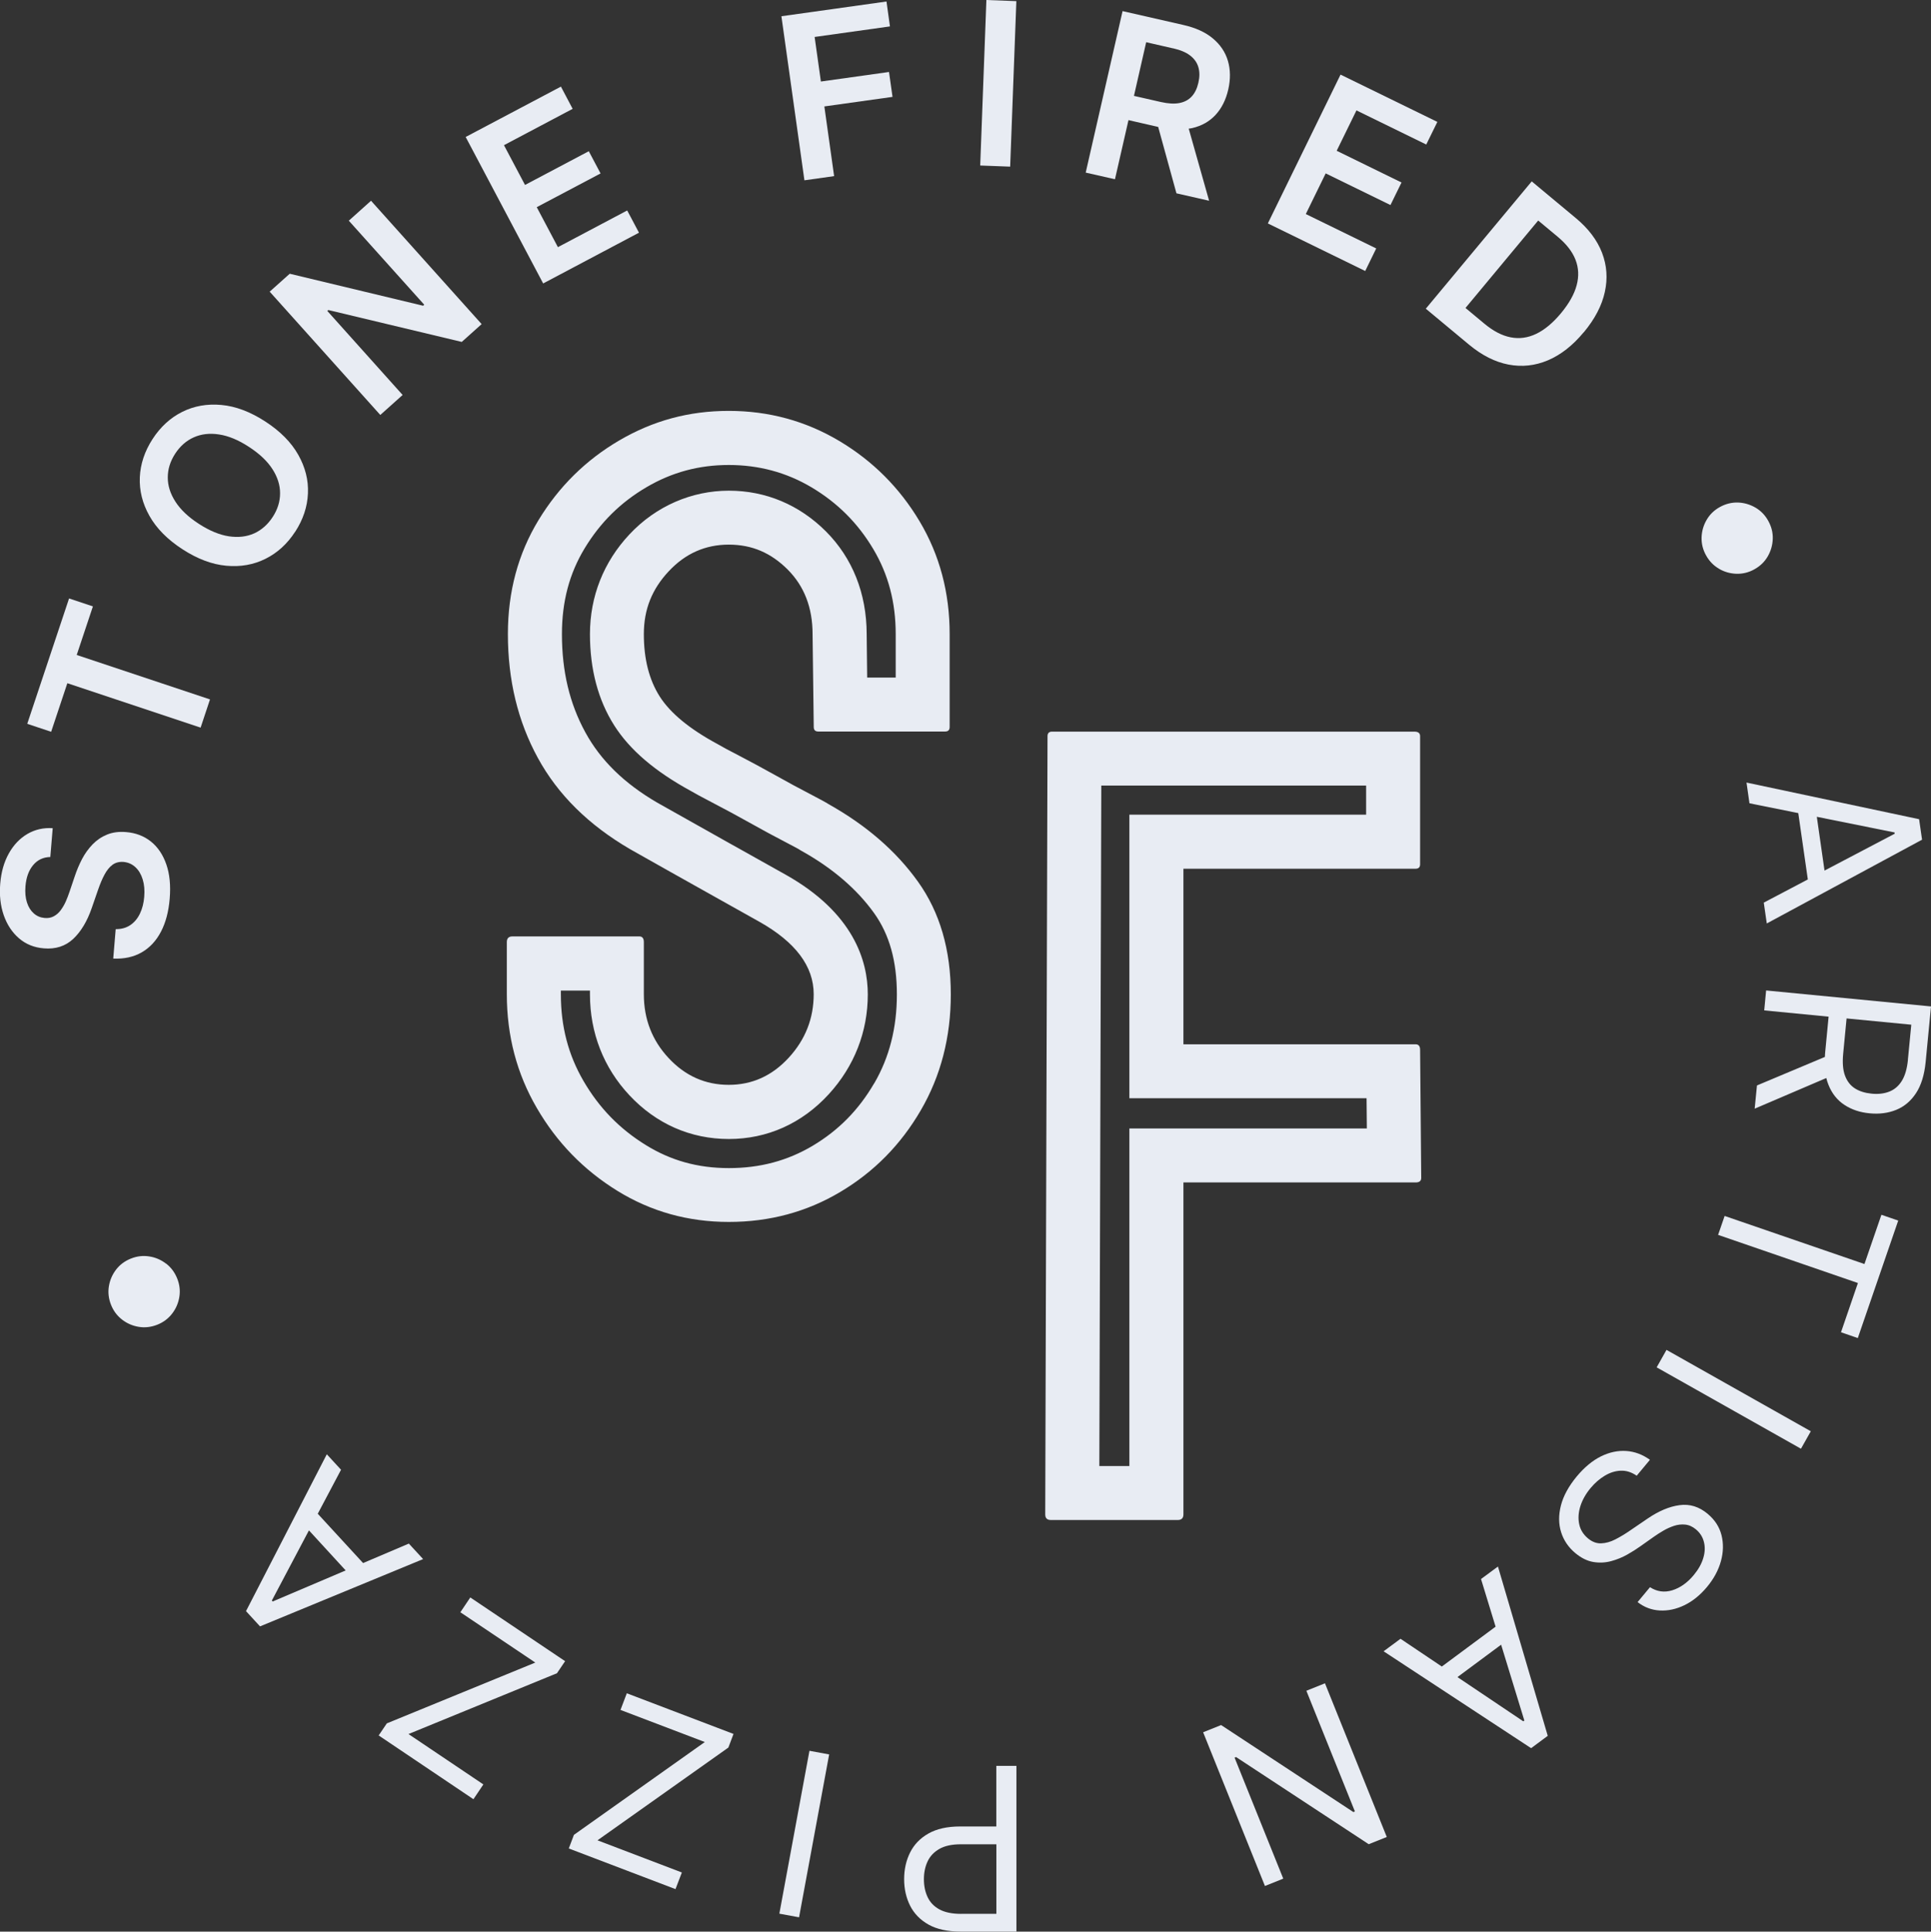<?xml version="1.0" encoding="UTF-8"?>
<svg id="Layer_2" data-name="Layer 2" xmlns="http://www.w3.org/2000/svg" viewBox="0 0 345.84 345.91">
  <rect x="0" y="0" width="345.84" height="345.91" fill="#333333" stroke="none"/>
  <defs>
    <style>
      .cls-1 {
        fill: #e8ecf3;
        stroke-width: 0px;
      }
    </style>
  </defs>
  <g id="Layer_1-2" data-name="Layer 1">
    <g>
      <path class="cls-1" d="M22.11,154.35c.85.08,1.56.4,2.15.95.59.55,1.02,1.28,1.3,2.19.28.91.37,1.95.27,3.11-.09,1.12-.34,2.11-.76,2.99-.41.87-.98,1.56-1.71,2.06-.73.5-1.61.75-2.64.74l-.44,5.27c1.96.09,3.67-.29,5.11-1.12s2.59-2.07,3.44-3.7c.85-1.63,1.37-3.59,1.56-5.89.2-2.37,0-4.42-.6-6.15-.6-1.73-1.51-3.09-2.75-4.09-1.24-.99-2.72-1.56-4.45-1.7-1.28-.11-2.41.04-3.4.44-.99.4-1.86.99-2.6,1.75-.74.77-1.38,1.65-1.9,2.64-.52,1-.96,2.05-1.32,3.14l-.92,2.72c-.2.59-.42,1.18-.68,1.76s-.57,1.1-.92,1.57c-.35.47-.77.82-1.24,1.07-.47.25-1.02.35-1.64.29-.74-.07-1.38-.34-1.92-.82-.54-.47-.95-1.12-1.22-1.95-.27-.83-.36-1.8-.27-2.91.13-1.59.59-2.85,1.38-3.79.78-.94,1.81-1.42,3.07-1.45l.43-5.16c-1.66-.11-3.17.24-4.53,1.03-1.36.8-2.47,1.96-3.32,3.48-.86,1.53-1.38,3.33-1.55,5.43-.17,2.07.04,3.95.63,5.65.59,1.69,1.5,3.07,2.73,4.13,1.23,1.06,2.71,1.66,4.45,1.8,2.12.18,3.86-.39,5.26-1.69,1.39-1.31,2.5-3.15,3.32-5.53l1.14-3.29c.36-1.04.74-1.94,1.15-2.7.41-.76.88-1.35,1.42-1.75.54-.4,1.2-.57,1.96-.52"/>
      <polygon class="cls-1" points="16.64 108.59 12.37 107.17 4.88 129.62 9.16 131.05 12.06 122.35 35.93 130.3 37.61 125.25 13.74 117.29 16.64 108.59"/>
      <path class="cls-1" d="M45.51,95.52c-1.34.6-2.85.77-4.53.52-1.68-.26-3.46-1-5.35-2.22-1.89-1.22-3.29-2.55-4.21-3.98-.92-1.43-1.38-2.88-1.37-4.35,0-1.47.44-2.88,1.32-4.24.88-1.35,1.99-2.33,3.33-2.93,1.34-.6,2.85-.78,4.53-.52,1.68.25,3.47.99,5.35,2.22,1.88,1.22,3.29,2.55,4.21,3.98.92,1.43,1.38,2.88,1.37,4.35,0,1.47-.44,2.88-1.32,4.23-.88,1.35-1.99,2.33-3.32,2.94M52.88,95.21c1.41-2.18,2.17-4.46,2.27-6.84.11-2.38-.47-4.68-1.73-6.92-1.26-2.24-3.23-4.23-5.91-5.97-2.68-1.74-5.3-2.73-7.85-2.96-2.56-.24-4.9.18-7.03,1.24-2.12,1.06-3.9,2.69-5.31,4.87-1.41,2.18-2.17,4.46-2.28,6.84-.1,2.38.47,4.69,1.73,6.92,1.26,2.24,3.23,4.23,5.91,5.97,2.67,1.73,5.28,2.72,7.84,2.95,2.56.24,4.9-.18,7.03-1.24,2.13-1.06,3.91-2.68,5.32-4.86"/>
      <polygon class="cls-1" points="72.11 70.73 58.62 55.68 58.8 55.52 82.7 61.23 86.26 58.04 66.45 35.95 62.47 39.52 75.98 54.57 75.78 54.75 51.89 49.02 48.3 52.23 68.11 74.31 72.11 70.73"/>
      <polygon class="cls-1" points="114.44 41.67 112.33 37.69 99.92 44.26 96.13 37.1 107.56 31.06 105.45 27.08 94.03 33.12 90.26 26 102.56 19.49 100.46 15.51 83.4 24.53 97.28 50.76 114.44 41.67"/>
      <polygon class="cls-1" points="149.39 31.54 147.64 19.06 159.85 17.35 159.22 12.89 147.02 14.6 145.9 6.62 159.39 4.73 158.77 .27 139.95 2.91 144.07 32.29 149.39 31.54"/>
      <rect class="cls-1" x="163.96" y="12.23" width="29.66" height="5.37" transform="translate(157.21 193.03) rotate(-87.86)"/>
      <path class="cls-1" d="M210.09,8.65c1.31.3,2.34.73,3.07,1.3.74.57,1.23,1.26,1.47,2.09.24.82.24,1.74,0,2.77-.23,1.03-.63,1.85-1.19,2.46-.56.61-1.29,1-2.2,1.18-.92.18-2.02.11-3.32-.18l-4.83-1.1,2.19-9.61,4.8,1.1ZM202.1,21.51l5.33,1.22,3.27,11.89,5.85,1.33-3.65-12.91c.21-.03.42-.05.62-.1,1.69-.39,3.09-1.18,4.18-2.36s1.86-2.7,2.28-4.55c.42-1.85.4-3.55-.06-5.12-.46-1.57-1.36-2.91-2.69-4.02-1.33-1.12-3.11-1.93-5.34-2.43l-10.84-2.47-6.6,28.92,5.24,1.19,2.42-10.59Z"/>
      <polygon class="cls-1" points="246.48 44.49 233.87 38.33 237.43 31.05 249.03 36.72 251.01 32.68 239.4 27 242.94 19.77 255.44 25.88 257.43 21.83 240.09 13.36 227.07 40.01 244.51 48.53 246.48 44.49"/>
      <path class="cls-1" d="M275.14,59.78c-1.5.72-3.02.93-4.57.63-1.55-.3-3.11-1.11-4.7-2.43l-3.4-2.83,13.02-15.66,3.52,2.93c1.54,1.29,2.6,2.65,3.16,4.09.56,1.44.64,2.96.21,4.56-.42,1.6-1.36,3.27-2.81,5.02-1.45,1.74-2.93,2.97-4.43,3.69M283.66,59.5c1.97-2.37,3.23-4.77,3.76-7.2.54-2.43.37-4.77-.5-7.04-.87-2.26-2.44-4.34-4.71-6.22l-7.88-6.56-18.97,22.8,7.73,6.43c2.32,1.93,4.68,3.12,7.09,3.58,2.41.46,4.77.2,7.06-.77,2.3-.98,4.44-2.65,6.41-5.03"/>
      <path class="cls-1" d="M307.86,101.85c.97.57,2.01.86,3.13.9,1.13.03,2.2-.23,3.22-.8,1.03-.57,1.83-1.34,2.39-2.31.56-.97.86-2.01.9-3.13.04-1.12-.23-2.19-.8-3.22-.56-1.03-1.33-1.82-2.3-2.39-.97-.56-2.02-.87-3.13-.91-1.12-.03-2.19.23-3.23.8-1.02.56-1.82,1.33-2.38,2.3-.57.97-.87,2.02-.91,3.14-.03,1.13.23,2.2.8,3.22.57,1.03,1.34,1.83,2.31,2.39"/>
      <path class="cls-1" d="M339.34,149.3l-12.57,6.6-1.38-9.63,13.92,2.8.03.24ZM313.33,143.85l8.74,1.76,1.71,11.88-7.89,4.15.54,3.73,27.81-15-.53-3.67-30.91-6.56.53,3.73Z"/>
      <path class="cls-1" d="M341.71,189.79c-.16,1.6-.52,2.85-1.1,3.78-.58.93-1.33,1.56-2.26,1.92-.93.36-1.98.48-3.16.36-1.18-.12-2.18-.43-2.99-.95-.81-.52-1.4-1.29-1.77-2.3-.37-1.01-.47-2.3-.32-3.88l.61-6.34,11.59,1.12-.61,6.29ZM316.31,177.37l-.34,3.57,11.53,1.12-.62,6.46c-.03.26-.03.5-.04.75l-12.17,5.11-.41,4.16,12.83-5.49c.1.43.23.84.39,1.23.62,1.55,1.57,2.74,2.85,3.58,1.28.84,2.78,1.35,4.52,1.51,1.74.17,3.33-.04,4.76-.62,1.43-.58,2.61-1.57,3.54-2.98.93-1.41,1.5-3.26,1.73-5.57l.96-9.97-29.53-2.86Z"/>
      <polygon class="cls-1" points="333.92 226.36 308.88 217.75 307.71 221.14 332.75 229.76 329.72 238.58 332.73 239.62 339.97 218.58 336.96 217.54 333.92 226.36"/>
      <rect class="cls-1" x="308.7" y="235.73" width="3.59" height="29.67" transform="translate(-60.26 397.96) rotate(-60.58)"/>
      <path class="cls-1" d="M305.84,271.09c-1.54-1.28-3.21-1.8-5.03-1.55-1.82.24-3.72,1.04-5.72,2.4l-3.14,2.14c-.89.62-1.77,1.14-2.64,1.59-.87.45-1.72.68-2.55.71-.83.03-1.62-.27-2.37-.9-.83-.7-1.35-1.54-1.56-2.55-.21-1-.14-2.07.21-3.2.36-1.13.97-2.22,1.85-3.27.76-.91,1.6-1.64,2.52-2.19.93-.56,1.88-.86,2.86-.9.98-.04,1.93.26,2.86.9l2.37-2.85c-1.32-.95-2.74-1.48-4.24-1.58-1.51-.1-3.02.22-4.54.97-1.51.75-2.95,1.94-4.32,3.58-1.45,1.75-2.4,3.49-2.84,5.2-.44,1.72-.43,3.31.03,4.78.46,1.47,1.31,2.72,2.54,3.75,1.07.89,2.15,1.42,3.25,1.6,1.1.18,2.16.12,3.19-.16,1.03-.28,1.99-.67,2.87-1.17s1.65-.98,2.3-1.45l2.55-1.8c.47-.33,1-.67,1.6-1.02.6-.36,1.24-.64,1.91-.87.67-.22,1.35-.3,2.02-.23.68.07,1.32.36,1.93.87.72.6,1.2,1.35,1.42,2.25.23.9.19,1.86-.12,2.88-.3,1.02-.87,2.04-1.71,3.05-1.15,1.38-2.43,2.28-3.85,2.72-1.41.43-2.74.24-3.98-.56l-2.22,2.67c1.18.92,2.5,1.42,3.97,1.5,1.47.08,2.94-.23,4.41-.94,1.47-.71,2.82-1.8,4.05-3.27,1.21-1.45,2.04-2.99,2.49-4.61.45-1.62.48-3.17.11-4.66-.38-1.49-1.2-2.76-2.48-3.82"/>
      <path class="cls-1" d="M272.82,308.25l-11.79-7.92,7.82-5.8,4.16,13.58-.19.14ZM265.25,282.77l2.61,8.53-9.63,7.14-7.4-4.97-3.03,2.24,26.42,17.35,2.98-2.21-8.92-30.32-3.03,2.24Z"/>
      <polygon class="cls-1" points="233.97 302.78 242.66 324.39 242.39 324.5 218.7 308.92 215.48 310.21 226.55 337.74 229.83 336.42 221.11 314.75 221.38 314.65 245.14 330.26 248.37 328.96 237.3 301.44 233.97 302.78"/>
      <path class="cls-1" d="M172.13,342.73c-1.61,0-2.91-.27-3.88-.8-.98-.53-1.68-1.27-2.12-2.21-.44-.94-.66-2-.66-3.19,0-1.19.22-2.25.66-3.19.44-.94,1.14-1.68,2.11-2.24.96-.55,2.24-.83,3.84-.83h6.37s0,12.45,0,12.45h-6.32ZM178.44,316.25v10.83s-6.49,0-6.49,0c-2.31,0-4.2.43-5.68,1.27-1.48.84-2.57,1.98-3.28,3.41-.71,1.43-1.06,3.02-1.06,4.76,0,1.75.36,3.33,1.07,4.75.72,1.42,1.82,2.55,3.3,3.38s3.39,1.25,5.72,1.25h10.02s0-29.67,0-29.67h-3.59Z"/>
      <rect class="cls-1" x="129.21" y="326.67" width="29.66" height="3.59" transform="translate(-205.13 410.39) rotate(-79.53)"/>
      <polygon class="cls-1" points="111.13 306.21 126.23 311.96 102.79 328.58 101.87 331.02 120.98 338.3 122.12 335.32 107.01 329.56 130.45 312.95 131.37 310.51 112.26 303.23 111.13 306.21"/>
      <polygon class="cls-1" points="82.45 288.72 95.87 297.73 69.28 308.62 67.82 310.78 84.79 322.2 86.57 319.55 73.16 310.53 99.75 299.64 101.21 297.48 84.23 286.07 82.45 288.72"/>
      <path class="cls-1" d="M48.69,286.62l6.64-12.56,6.58,7.17-13.07,5.56-.16-.17ZM73.23,276.42l-8.2,3.49-8.12-8.83,4.17-7.88-2.55-2.77-14.47,28.09,2.51,2.73,29.21-12.05-2.55-2.77Z"/>
      <path class="cls-1" d="M29.74,226.29c-.89-.68-1.88-1.12-3-1.29-1.11-.18-2.21-.05-3.29.38-1.1.44-1.98,1.09-2.66,1.98-.68.89-1.11,1.88-1.29,2.99-.18,1.1-.05,2.21.38,3.3.43,1.09,1.09,1.97,1.98,2.66.89.69,1.89,1.12,3,1.3,1.1.18,2.2.05,3.3-.38,1.09-.43,1.97-1.09,2.66-1.98.69-.89,1.12-1.89,1.3-3,.18-1.11.05-2.21-.38-3.29-.44-1.1-1.1-1.99-1.98-2.67"/>
      <path class="cls-1" d="M156.56,194c-2.77,4.76-6.37,8.41-10.99,11.17-4.54,2.7-9.46,4.01-15.03,4.01s-10.4-1.35-14.9-4.14c-4.69-2.9-8.33-6.64-11.13-11.45-2.73-4.69-4.06-9.77-4.06-15.52v-.68h5.21v.68c0,6.88,2.45,13.14,7.07,18.07,4.79,5.12,10.95,7.83,17.81,7.83s13.08-2.77,17.88-8.01c4.58-5,7-11.19,7-17.89,0-6-2.55-14.59-14.67-21.41-1.95-1.1-4.9-2.75-8.82-4.94l-1.35-.75c-4.56-2.55-8.85-4.96-12.88-7.24-5.92-3.45-10.13-7.57-12.87-12.59-2.82-5.16-4.19-10.91-4.19-17.58,0-5.83,1.33-10.85,4.07-15.37,2.83-4.67,6.47-8.25,11.12-10.97,4.55-2.66,9.36-3.95,14.7-3.95s10.29,1.31,14.83,4.01c4.66,2.78,8.27,6.39,11.04,11.04,2.7,4.54,4.02,9.53,4.02,15.24v7.78h-5.11l-.09-7.84c-.02-7.23-2.54-13.57-7.3-18.34-4.77-4.77-10.79-7.29-17.38-7.29s-13.02,2.71-17.81,7.83c-4.63,4.94-7.07,11.12-7.07,17.86,0,6.32,1.47,11.82,4.35,16.35,2.79,4.39,7.29,8.23,13.73,11.74.61.36,1.74.99,4.28,2.31,1.85.96,3.91,2.07,6.11,3.3,2.35,1.32,4.53,2.5,6.45,3.49,1.77.92,2.39,1.27,2.56,1.37l.21.14.32.18c5.48,3.07,9.82,6.8,12.89,11.09,2.74,3.83,4.07,8.59,4.07,14.55s-1.33,11.24-4.06,15.93M170.29,178.08c0-7.98-1.96-14.71-5.88-20.19-3.92-5.48-9.26-10.1-16.02-13.89-.41-.27-1.52-.88-3.35-1.83-1.83-.94-3.89-2.06-6.19-3.35-2.3-1.28-4.43-2.43-6.39-3.45-1.96-1.01-3.28-1.72-3.96-2.13-5.01-2.7-8.45-5.54-10.35-8.52-1.89-2.98-2.84-6.69-2.84-11.16s1.48-8.08,4.46-11.26c2.97-3.18,6.56-4.77,10.75-4.77s7.57,1.49,10.55,4.46c2.97,2.98,4.46,6.83,4.46,11.56l.21,16.64c0,.54.27.81.81.81h22.72c.54,0,.81-.27.81-.81v-16.64c0-7.44-1.79-14.16-5.38-20.19-3.58-6.01-8.39-10.82-14.4-14.4-6.02-3.58-12.61-5.38-19.78-5.38s-13.56,1.76-19.58,5.27c-6.02,3.52-10.85,8.29-14.5,14.3-3.65,6.02-5.48,12.81-5.48,20.39,0,8.25,1.79,15.66,5.38,22.21,3.58,6.56,9.09,12,16.53,16.33,4.06,2.3,8.39,4.73,12.98,7.3,4.6,2.57,7.98,4.46,10.14,5.68,6.49,3.65,9.74,7.98,9.74,12.98,0,4.33-1.49,8.12-4.46,11.36-2.98,3.25-6.56,4.87-10.75,4.87s-7.78-1.59-10.75-4.77c-2.98-3.18-4.46-7-4.46-11.46v-9.33c0-.68-.27-1.02-.81-1.02h-22.72c-.68,0-1.01.34-1.01,1.02v9.33c0,7.44,1.79,14.24,5.38,20.39,3.58,6.16,8.38,11.09,14.4,14.81,6.02,3.72,12.68,5.58,19.98,5.58s13.96-1.79,19.98-5.38c6.02-3.58,10.82-8.45,14.4-14.61,3.58-6.15,5.38-13.08,5.38-20.79"/>
      <path class="cls-1" d="M211.94,202.08h-9.67v60.45h-5.38l.35-121.85h47.43v5.21h-42.4v50.78h42.48l.05,5.41h-32.85ZM254.54,210.94l-.2-22.92c0-.68-.27-1.01-.81-1.01h-41.58v-31.44h41.58c.54,0,.81-.27.81-.81v-22.93c0-.54-.34-.81-1.01-.81h-64.91c-.54,0-.81.27-.81.81l-.41,139.36c0,.68.33,1.01,1.01,1.01h22.72c.68,0,1.02-.34,1.02-1.01v-59.44h41.58c.68,0,1.01-.27,1.01-.81"/>
    </g>
  </g>
</svg>